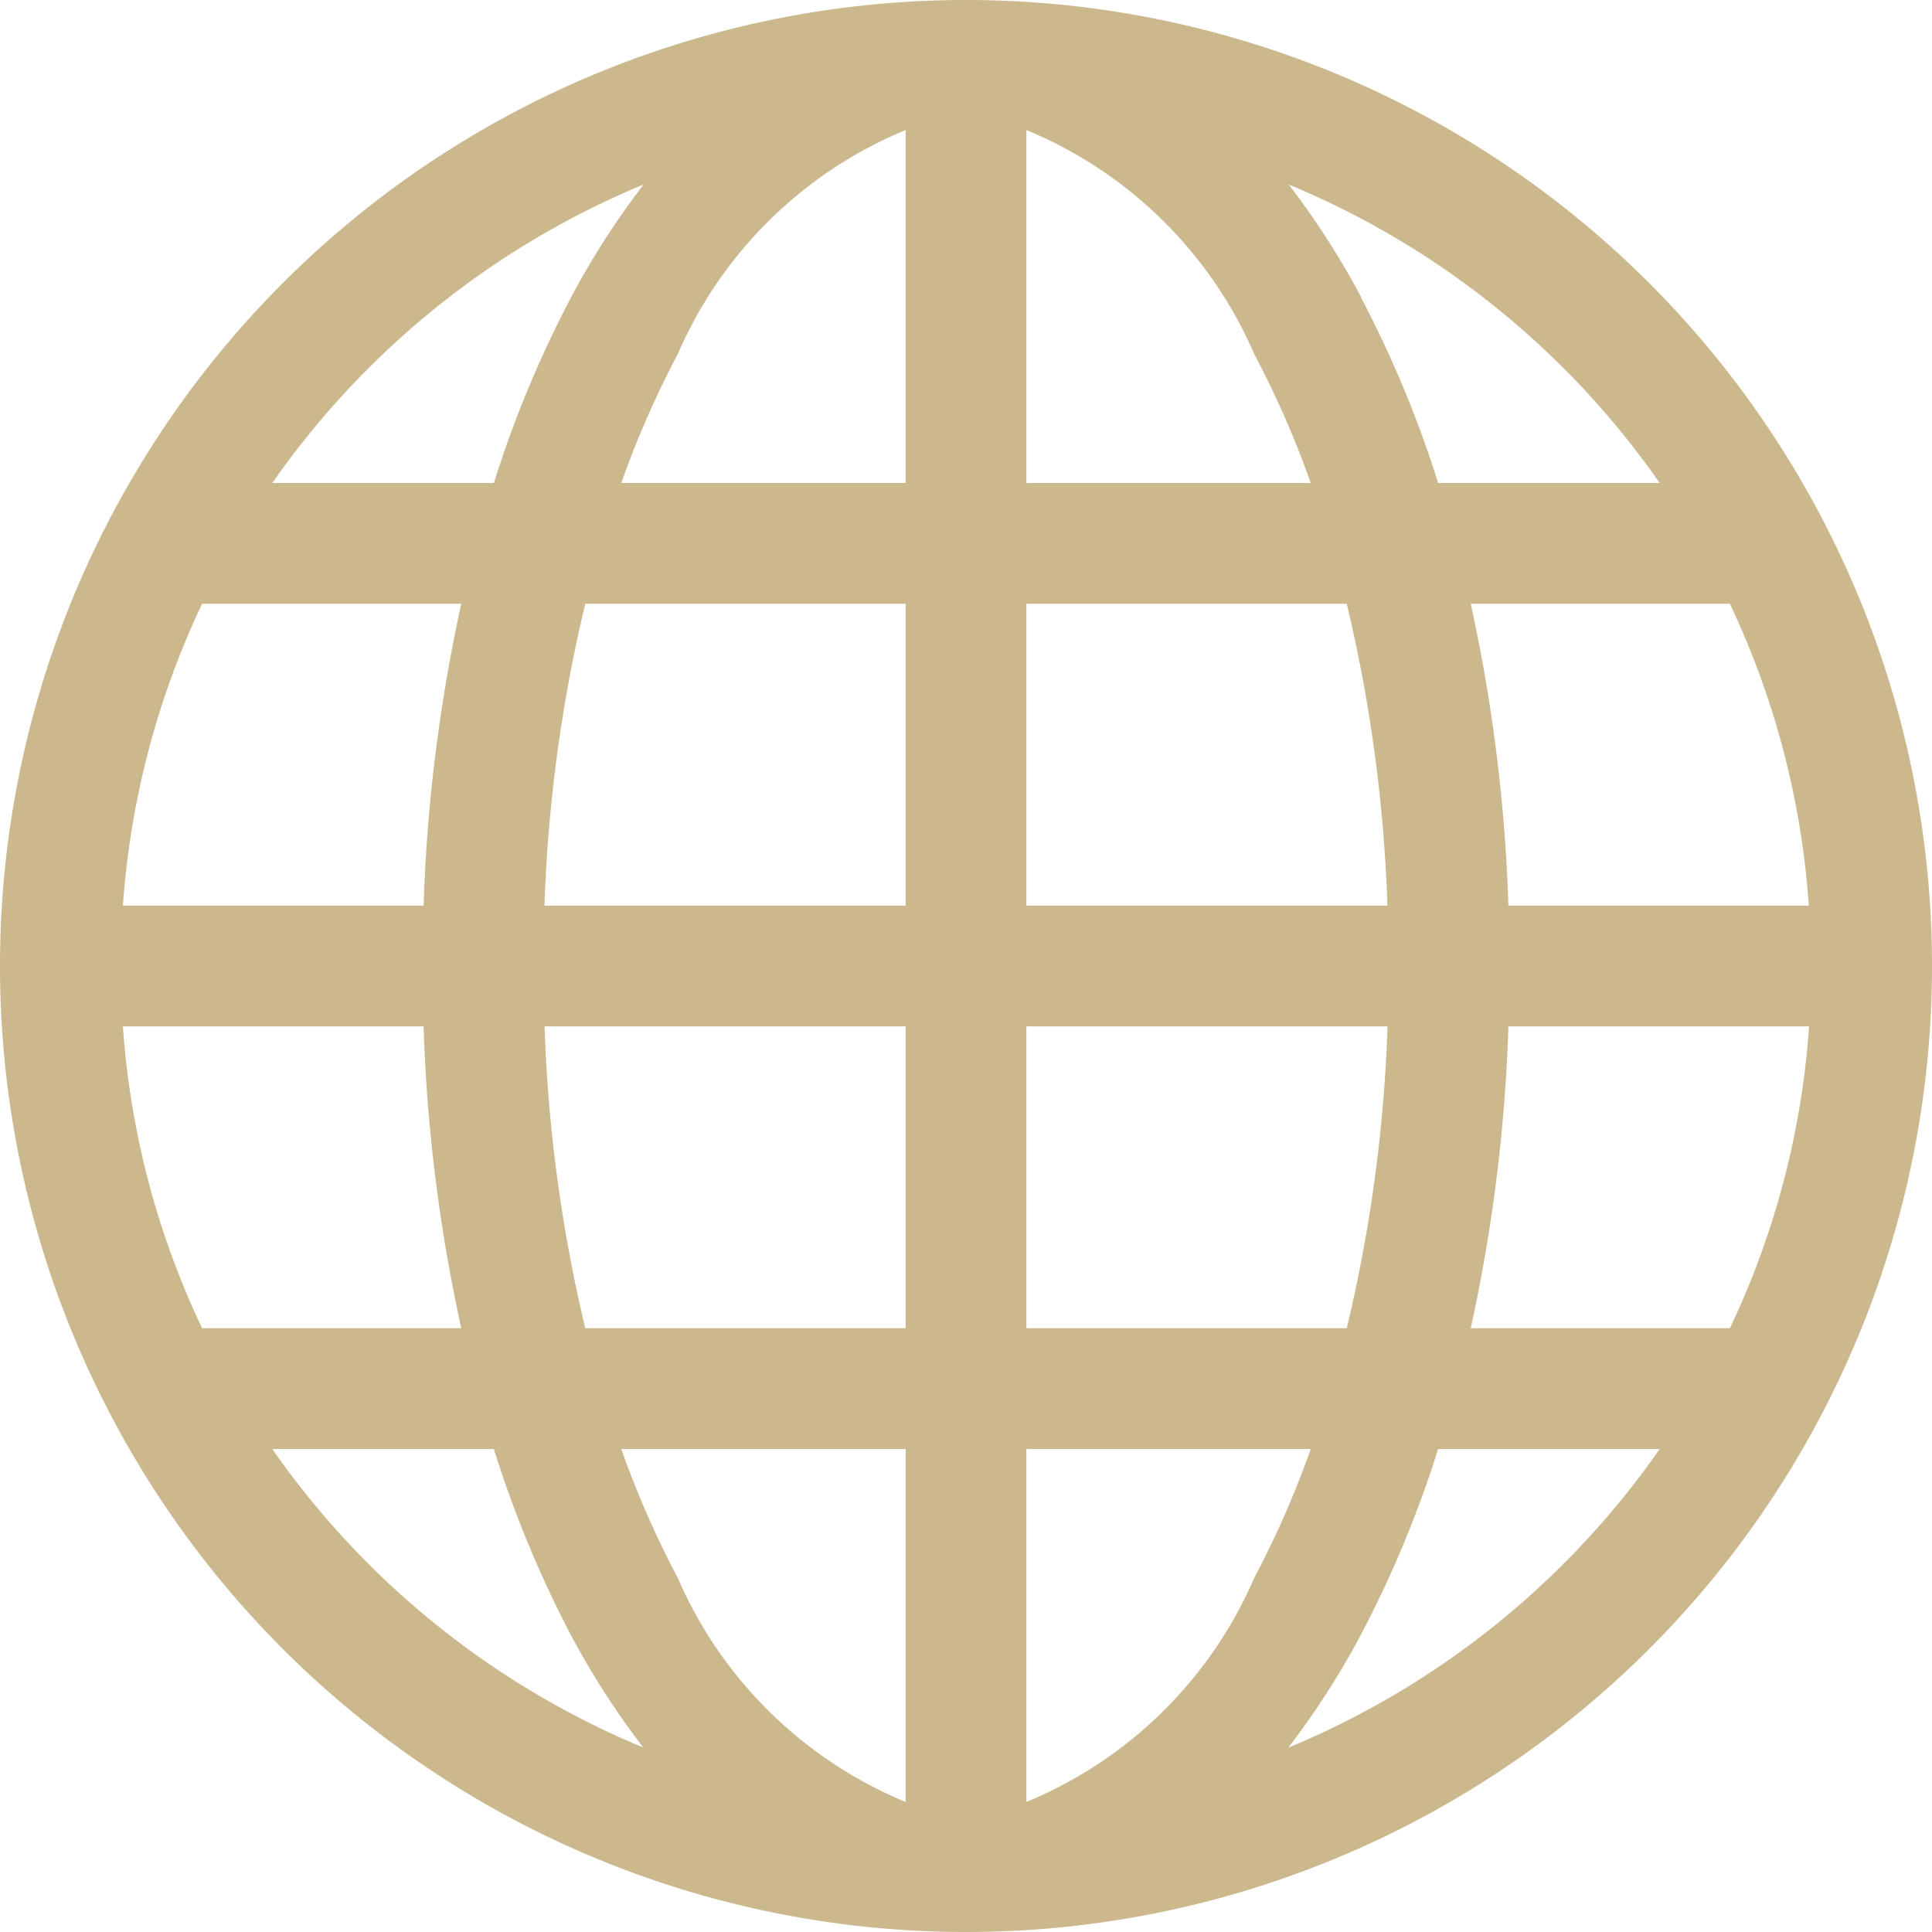 <svg xmlns="http://www.w3.org/2000/svg" width="16" height="16" viewBox="0 0 16 16">
  <path id="globe" d="M0,8a8,8,0,1,1,8,8A8,8,0,0,1,0,8M7.5,1.077A3.519,3.519,0,0,0,5.613,2.932,7.97,7.97,0,0,0,5.145,4H7.5ZM4.09,4a9.267,9.267,0,0,1,.64-1.539,6.7,6.7,0,0,1,.6-.933A7.025,7.025,0,0,0,2.255,4ZM3.508,7.5A13.7,13.7,0,0,1,3.82,5H1.674a6.958,6.958,0,0,0-.656,2.5ZM4.847,5a12.5,12.5,0,0,0-.338,2.5H7.5V5ZM8.5,5V7.5h2.99A12.5,12.5,0,0,0,11.153,5ZM4.51,8.5A12.5,12.5,0,0,0,4.847,11H7.5V8.5Zm3.99,0V11h2.653a12.454,12.454,0,0,0,.338-2.5ZM5.145,12a7.964,7.964,0,0,0,.468,1.068A3.525,3.525,0,0,0,7.5,14.923V12Zm.182,2.472a6.7,6.7,0,0,1-.6-.933A9.268,9.268,0,0,1,4.09,12H2.255a7.024,7.024,0,0,0,3.072,2.472M3.82,11a13.652,13.652,0,0,1-.312-2.5H1.018A6.926,6.926,0,0,0,1.674,11Zm6.853,3.472A7.024,7.024,0,0,0,13.745,12H11.91a9.27,9.27,0,0,1-.64,1.539,6.688,6.688,0,0,1-.6.933M8.5,12v2.923a3.519,3.519,0,0,0,1.887-1.855A7.964,7.964,0,0,0,10.855,12Zm3.68-1h2.146a6.926,6.926,0,0,0,.656-2.5h-2.49A13.65,13.65,0,0,1,12.18,11Zm2.8-3.5A6.959,6.959,0,0,0,14.326,5H12.18a13.7,13.7,0,0,1,.312,2.5ZM11.27,2.461A9.255,9.255,0,0,1,11.91,4h1.835a7.024,7.024,0,0,0-3.072-2.472,6.788,6.788,0,0,1,.6.933ZM10.855,4a7.966,7.966,0,0,0-.468-1.068A3.522,3.522,0,0,0,8.5,1.077V4Z" fill="#ccb88d"/>
</svg>
